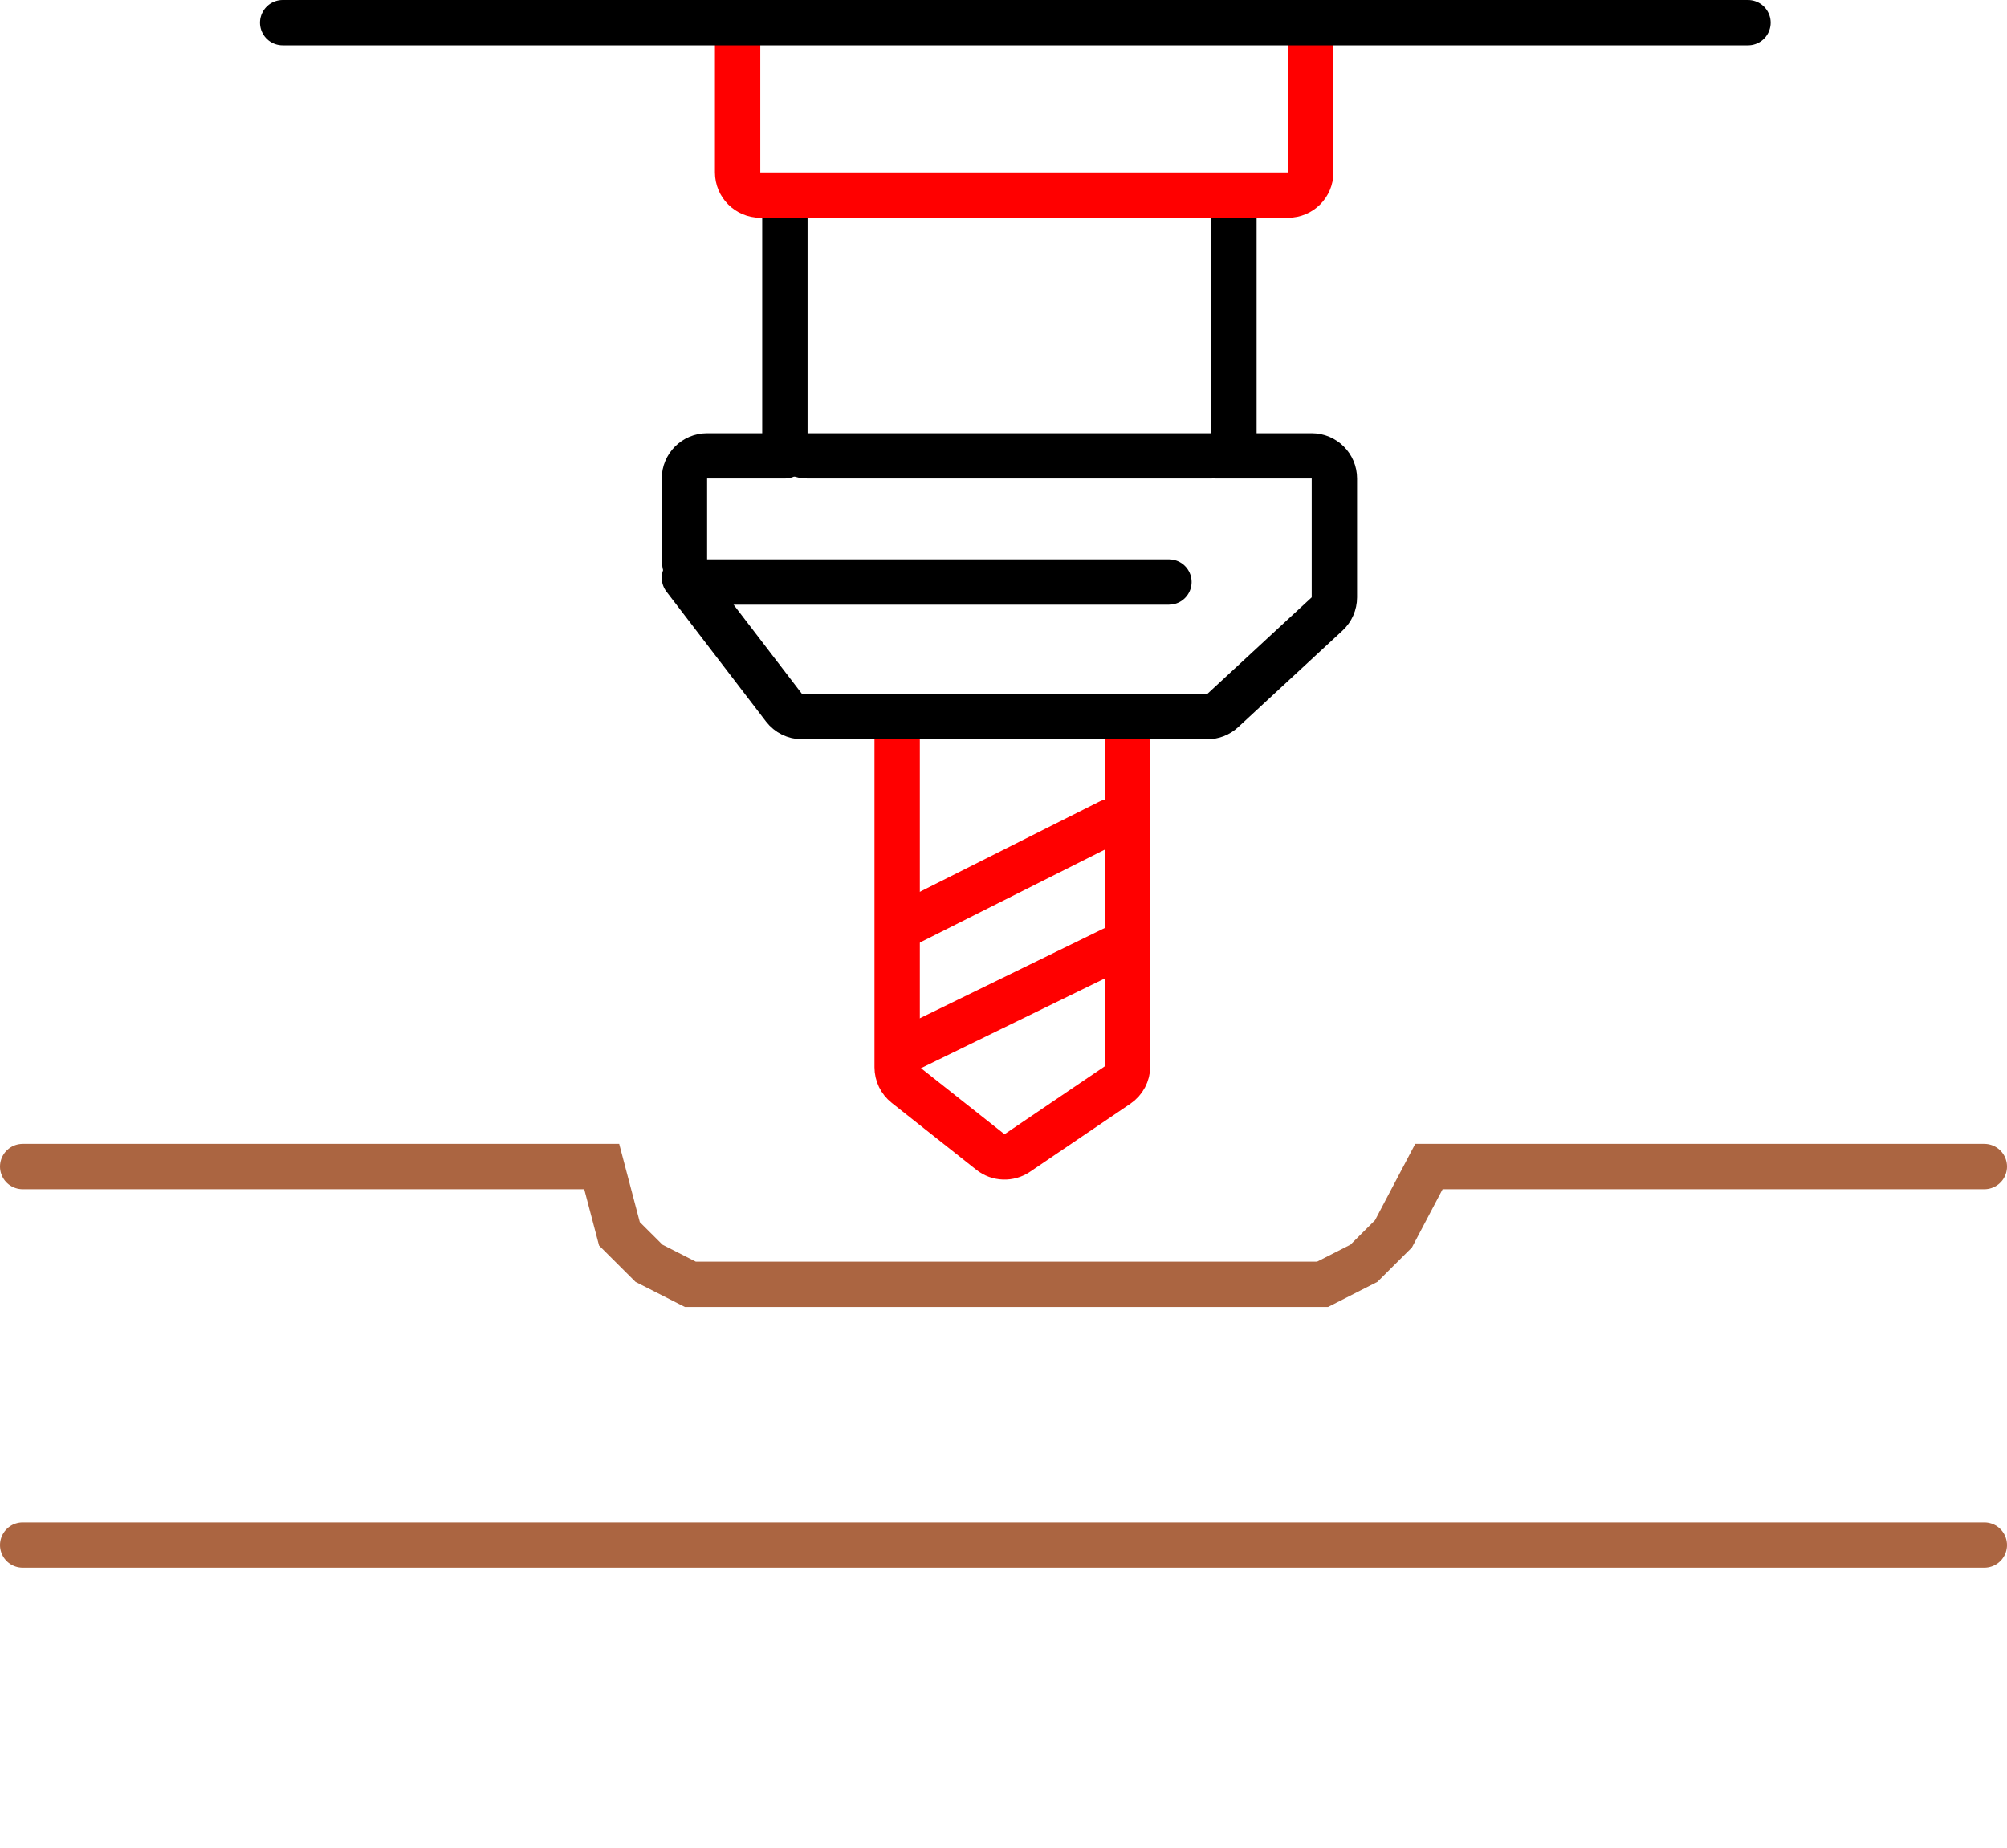 <svg width="177" height="163" viewBox="0 0 177 163" fill="none" xmlns="http://www.w3.org/2000/svg">
<path d="M79.121 64.31V94.126C79.121 94.737 79.4 95.315 79.88 95.694L87.35 101.603C88.035 102.144 88.991 102.179 89.713 101.689L98.565 95.689C99.114 95.317 99.443 94.697 99.443 94.033V64.31" stroke="#FF0000" stroke-width="4" stroke-linecap="round"/>
<path d="M80.163 81.371L97.879 72.469" stroke="#FF0000" stroke-width="4" stroke-linecap="round"/>
<path d="M80.163 92.498L98.4 83.596" stroke="#FF0000" stroke-width="4" stroke-linecap="round"/>
<path d="M60.361 50.958L69.14 62.414C69.519 62.908 70.106 63.197 70.728 63.197H106.476C106.979 63.197 107.464 63.007 107.834 62.665L117.039 54.148C117.448 53.769 117.681 53.237 117.681 52.68V42.202C117.681 41.097 116.785 40.202 115.681 40.202H107.259" stroke="black" stroke-width="4" stroke-linecap="round"/>
<path d="M69.22 17.577V38.202C69.22 39.306 70.115 40.202 71.22 40.202H106.822C107.927 40.202 108.822 39.306 108.822 38.202V17.577" stroke="black" stroke-width="4" stroke-linecap="round"/>
<path d="M69.22 40.202H62.361C61.257 40.202 60.361 41.097 60.361 42.202V49.329C60.361 50.433 61.257 51.329 62.361 51.329H103.09" stroke="black" stroke-width="4" stroke-linecap="round"/>
<path d="M65.051 2.742V15.207C65.051 16.311 65.947 17.206 67.051 17.206H113.596C114.701 17.206 115.596 16.311 115.596 15.207V2.742" stroke="#FF0000" stroke-width="4" stroke-linecap="round"/>
<path d="M2 102.883C3.251 102.883 36.565 102.883 53.066 102.883L54.63 108.817L57.235 111.413L60.883 113.268H88.5H116.639L120.286 111.413L122.892 108.817L126.018 102.883H175" stroke="#AB6541" stroke-width="4" stroke-linecap="round"/>
<path d="M2 136.263H175" stroke="#AB6541" stroke-width="4" stroke-linecap="round"/>
<path d="M24.928 2H154.157" stroke="black" stroke-width="4" stroke-linecap="round"/>
</svg>
